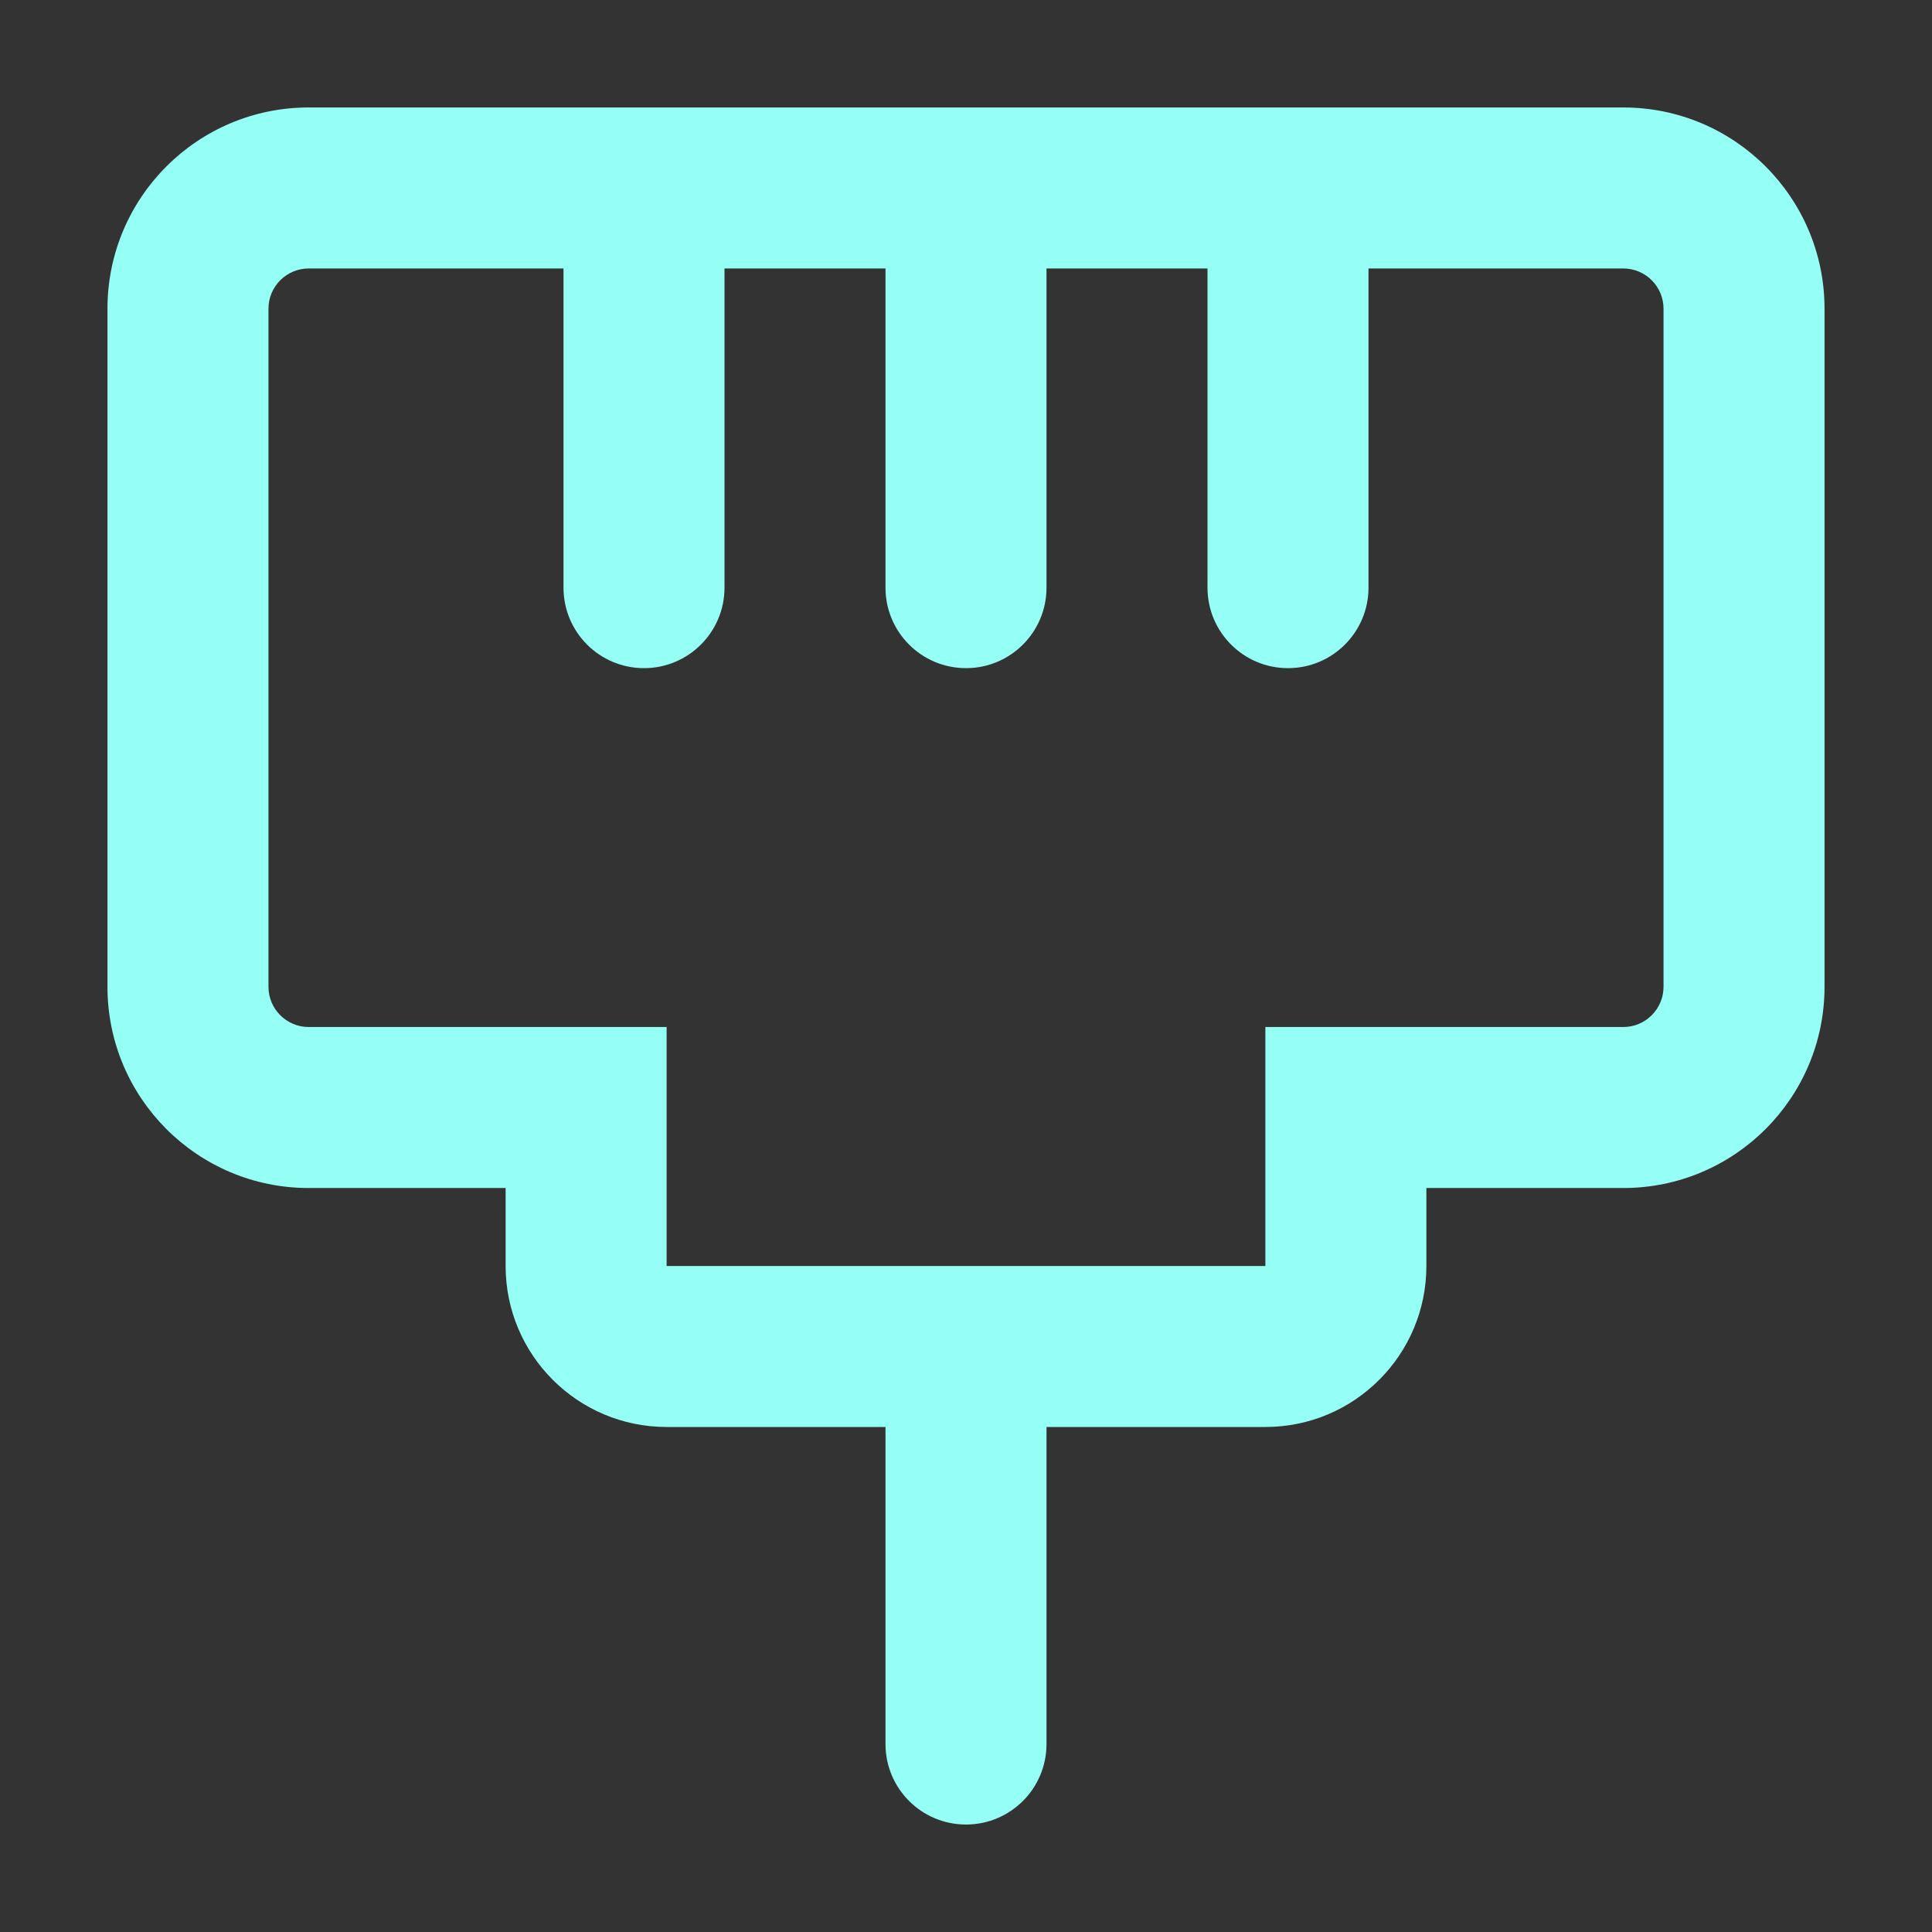 <svg width="48" height="48" viewBox="0 0 48 48" fill="none" xmlns="http://www.w3.org/2000/svg">
<rect x="0" y="0" width="48" height="48" fill="#333333" stroke="none"/>
<path fill-rule="evenodd" clip-rule="evenodd" d="M34 6.67H40.33C40.882 6.67 41.33 7.118 41.33 7.67V24.516C41.33 25.068 40.882 25.516 40.33 25.516H35.438H35.406H31.438V31.453H16.562V25.516H12.594H12.562H7.67C7.118 25.516 6.67 25.068 6.67 24.516V7.67C6.67 7.118 7.118 6.67 7.67 6.67H14V14.6C14 15.705 14.895 16.6 16 16.6C17.105 16.6 18 15.705 18 14.6V6.67H22V14.6C22 15.705 22.895 16.6 24 16.6C25.105 16.6 26 15.705 26 14.6V6.67H30V14.6C30 15.705 30.895 16.6 32 16.6C33.105 16.6 34 15.705 34 14.6V6.67ZM40.33 29.516H35.438V31.453C35.438 33.662 33.647 35.453 31.438 35.453H26V43.33C26 44.435 25.105 45.33 24 45.33C22.895 45.33 22 44.435 22 43.33V35.453H16.562C14.353 35.453 12.562 33.662 12.562 31.453V29.516H7.67C4.908 29.516 2.67 27.277 2.67 24.516V7.67C2.67 4.909 4.909 2.67 7.67 2.67H40.33C43.091 2.67 45.33 4.909 45.33 7.67V24.516C45.33 27.277 43.091 29.516 40.33 29.516Z" fill="#96FFF5"/>
</svg>
